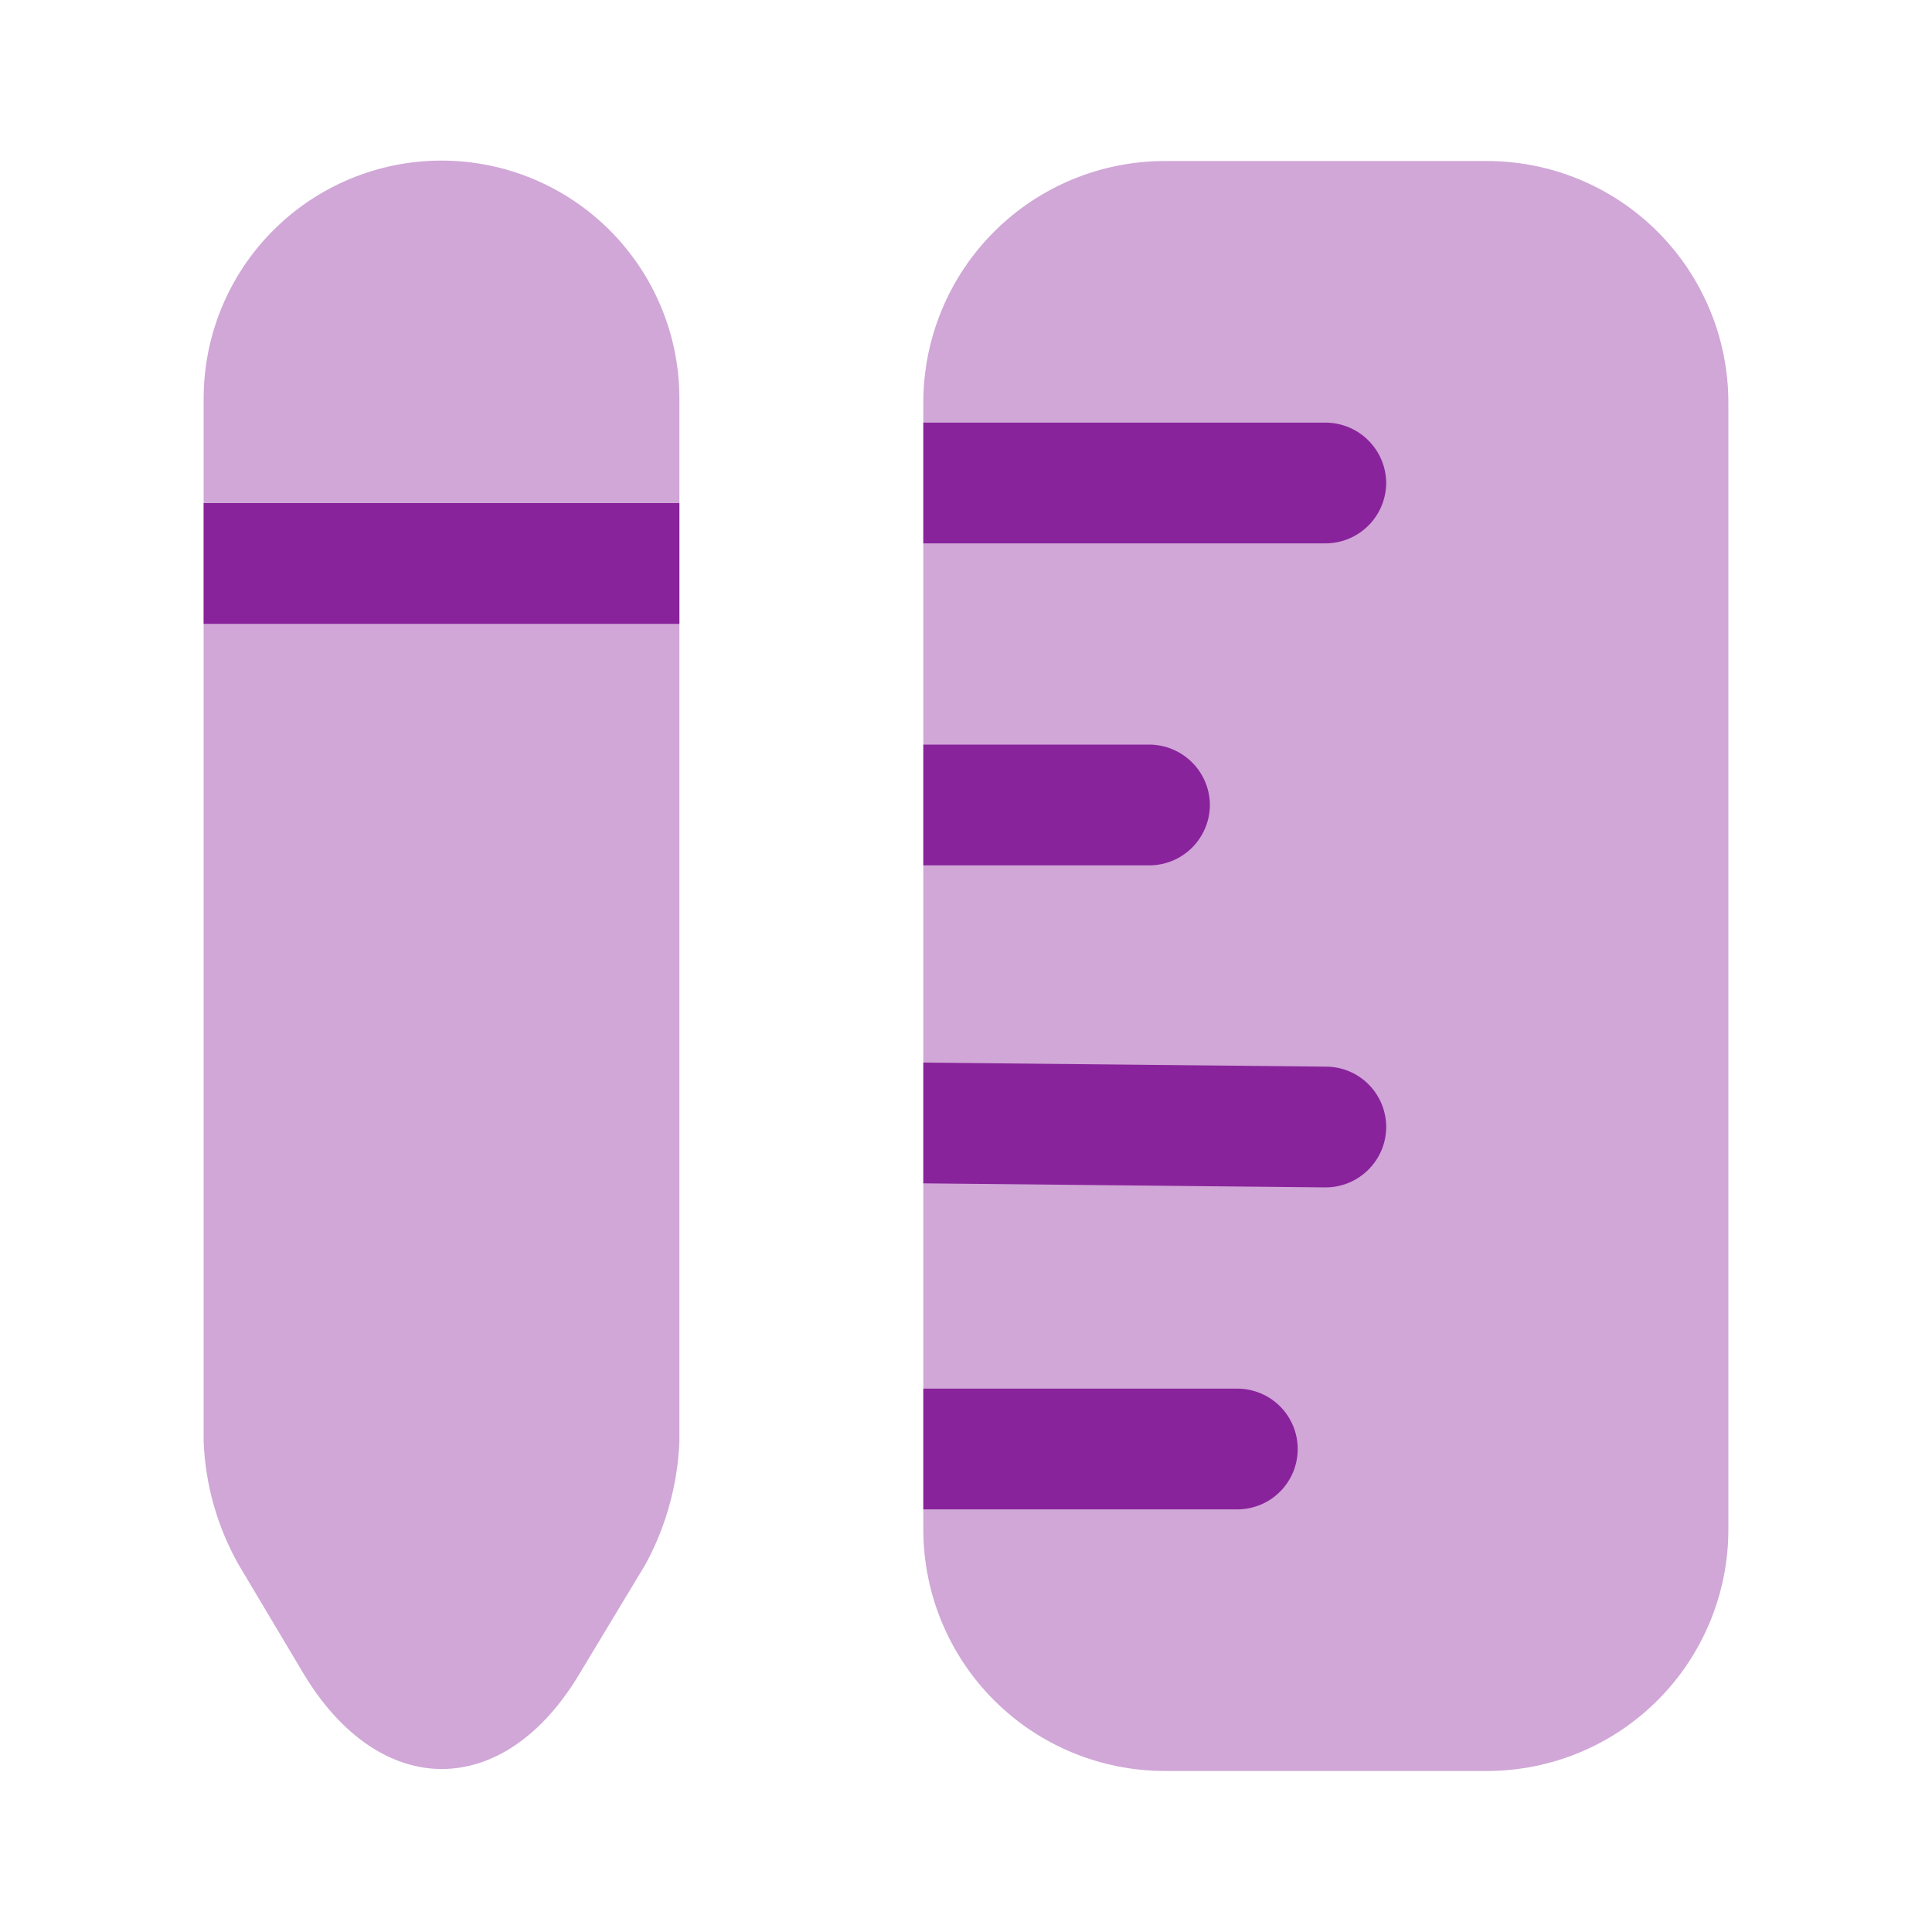 <svg width="32" height="32" viewBox="0 0 32 32" fill="none" xmlns="http://www.w3.org/2000/svg">
<path opacity="0.4" d="M28.627 6.667V25.333C28.627 26.394 28.205 27.412 27.455 28.162C26.705 28.912 25.688 29.333 24.627 29.333H19.294C18.233 29.333 17.215 28.912 16.465 28.162C15.715 27.412 15.293 26.394 15.293 25.333V6.667C15.293 5.606 15.715 4.588 16.465 3.838C17.215 3.088 18.233 2.667 19.294 2.667L24.627 2.667C25.688 2.667 26.705 3.088 27.455 3.838C28.205 4.588 28.627 5.606 28.627 6.667Z" fill="#89239B"/>
<path d="M22.96 8C22.958 8.265 22.852 8.518 22.665 8.705C22.478 8.892 22.225 8.998 21.96 9H15.293V7H21.96C22.225 7.002 22.478 7.108 22.665 7.295C22.852 7.482 22.958 7.735 22.96 8Z" fill="#89239B"/>
<path d="M21.494 24C21.494 24.131 21.468 24.262 21.418 24.383C21.367 24.504 21.294 24.615 21.201 24.707C21.108 24.8 20.998 24.874 20.876 24.924C20.755 24.974 20.625 25 20.494 25H15.293V23H20.494C20.625 23 20.755 23.026 20.876 23.076C20.998 23.126 21.108 23.2 21.201 23.293C21.294 23.385 21.367 23.496 21.418 23.617C21.468 23.738 21.494 23.869 21.494 24Z" fill="#89239B"/>
<path d="M22.96 18.68C22.956 18.942 22.848 19.193 22.661 19.377C22.474 19.562 22.223 19.666 21.96 19.667H21.947L15.293 19.6V17.6L21.96 17.667C22.093 17.667 22.224 17.693 22.346 17.744C22.468 17.796 22.579 17.87 22.672 17.965C22.765 18.059 22.838 18.171 22.887 18.293C22.937 18.416 22.962 18.548 22.96 18.68Z" fill="#89239B"/>
<path d="M20.04 13.333C20.038 13.598 19.933 13.851 19.745 14.039C19.558 14.226 19.305 14.332 19.04 14.333H15.293V12.333H19.04C19.305 12.335 19.558 12.441 19.745 12.628C19.933 12.815 20.038 13.069 20.04 13.333Z" fill="#89239B"/>
<path opacity="0.4" d="M11.253 6.6V23.88C11.223 24.589 11.032 25.283 10.693 25.907L9.6 27.72C8.347 29.827 6.293 29.827 5.027 27.72L3.947 25.907C3.598 25.286 3.401 24.591 3.373 23.88L3.373 6.6C3.373 5.555 3.788 4.553 4.527 3.814C5.266 3.075 6.268 2.66 7.313 2.66C8.358 2.66 9.36 3.075 10.099 3.814C10.838 4.553 11.253 5.555 11.253 6.6Z" fill="#89239B"/>
<path d="M3.373 8.333H11.253V10.333H3.373V8.333Z" fill="#89239B"/>
</svg>

